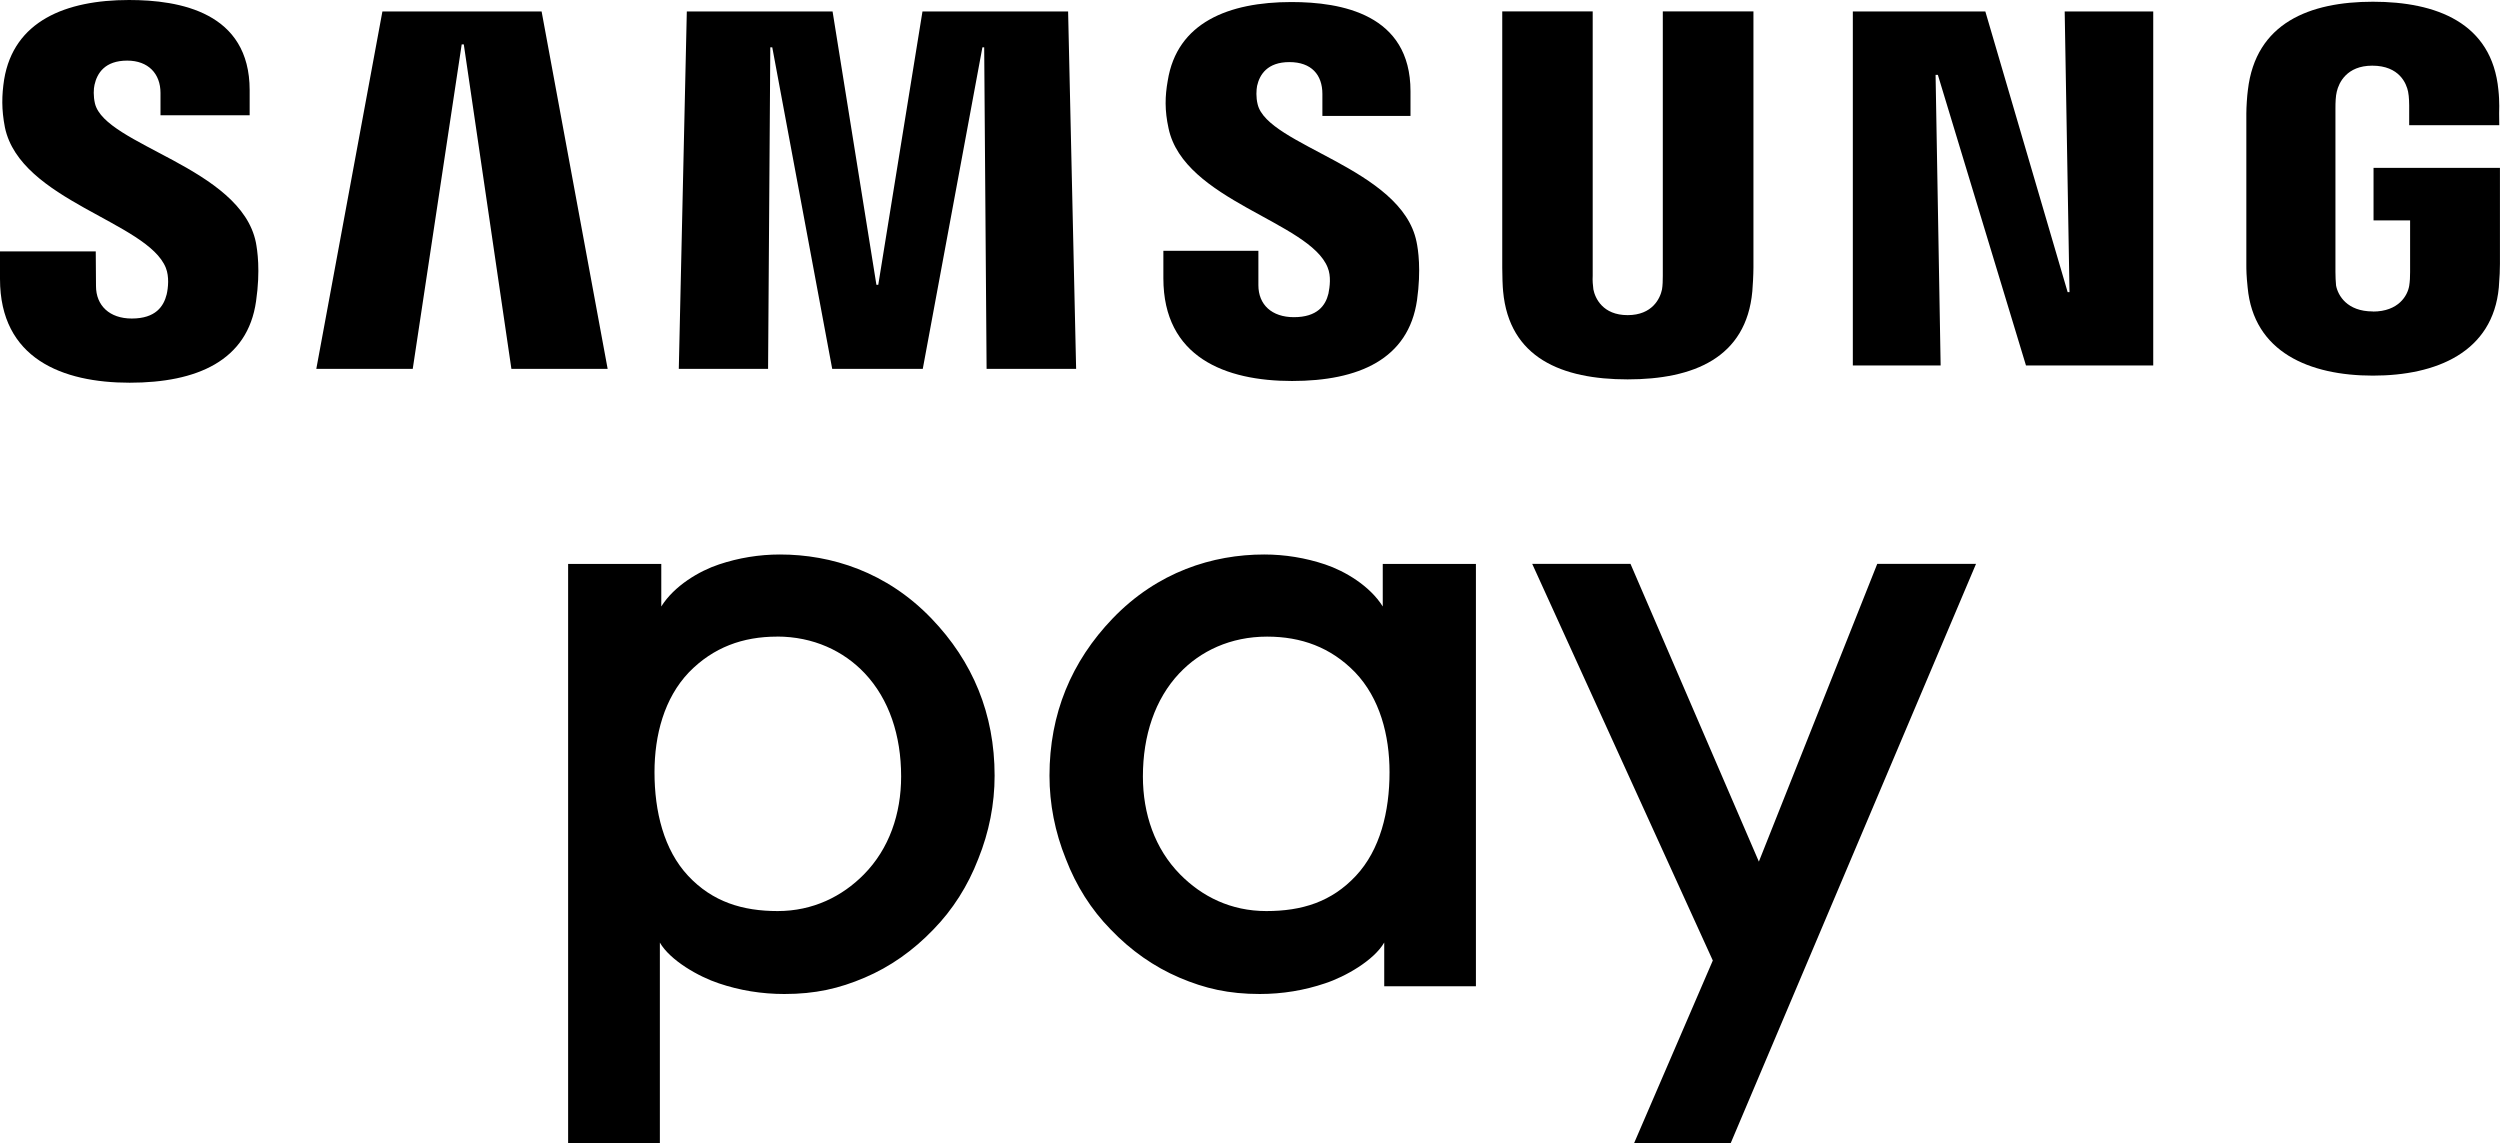 <?xml version="1.0" encoding="UTF-8"?>
<svg id="Layer_1" data-name="Layer 1" xmlns="http://www.w3.org/2000/svg" width="405.46" height="185.43" viewBox="0 0 405.46 185.43">
  <defs>
    <style>
      .cls-1 {
        stroke-width: 0px;
      }
    </style>
  </defs>
  <path class="cls-1" d="M92.14,185.43v-93.97h15.11v6.9c2.09-3.35,6.16-5.76,9.36-6.82,3.2-1.07,6.52-1.61,9.88-1.61,8.37,0,17.31,2.83,24.57,10.37,6.71,6.98,10.25,15.47,10.25,25.5,0,4.6-.89,9.14-2.65,13.5-1.69,4.38-4.13,8.21-7.25,11.42-3.3,3.45-7.06,6.09-11.18,7.84-4.13,1.76-7.98,2.65-13.03,2.65-3.66,0-7.23-.58-10.59-1.72-3.29-1.08-7.93-3.73-9.59-6.62v32.56h-14.88ZM126.01,103.25c-5.52,0-10.32,1.73-14.27,5.78-4.03,4.22-5.59,10.22-5.59,16.21,0,6.39,1.52,12.6,5.46,16.81,3.96,4.23,8.84,5.71,14.52,5.71s10.45-2.35,13.99-5.95c4.09-4.15,6.03-9.81,6.03-15.88,0-6.64-1.94-12.53-5.91-16.74-3.41-3.61-8.32-5.95-14.23-5.95"/>
  <polygon class="cls-1" points="265.01 185.43 277.79 155.78 248.5 91.45 264.44 91.45 285.26 139.74 304.46 91.45 320.48 91.45 280.68 185.43 265.01 185.43"/>
  <path class="cls-1" d="M224.5,159.95v-7.09c-1.66,2.89-6.3,5.54-9.59,6.62-3.36,1.14-6.92,1.73-10.59,1.73-5.05,0-8.9-.89-13.03-2.65-4.12-1.76-7.88-4.39-11.18-7.84-3.13-3.2-5.57-7.04-7.25-11.42-1.76-4.36-2.65-8.9-2.65-13.5,0-10.03,3.55-18.52,10.25-25.5,7.25-7.54,16.2-10.37,24.57-10.37,3.36,0,6.68.54,9.88,1.61,3.2,1.07,7.26,3.47,9.35,6.82v-6.9h15.11v68.5h-14.88ZM191.27,109.19c-3.96,4.21-5.91,10.1-5.91,16.74,0,6.07,1.94,11.73,6.03,15.88,3.55,3.6,8.23,5.95,13.99,5.95s10.57-1.48,14.52-5.71c3.94-4.21,5.46-10.42,5.46-16.81,0-5.99-1.56-11.99-5.59-16.21-3.95-4.06-8.75-5.78-14.27-5.78-5.92,0-10.83,2.33-14.23,5.95"/>
  <polygon class="cls-1" points="335.64 47.38 334.86 1.86 349.22 1.86 349.22 59.27 328.58 59.27 314.29 12.14 313.92 12.14 314.74 59.27 300.5 59.27 300.5 1.86 321.99 1.86 335.34 47.38 335.64 47.38"/>
  <polygon class="cls-1" points="74.88 7.2 66.94 59.82 51.3 59.82 62.02 1.86 87.84 1.86 98.55 59.82 82.94 59.82 75.22 7.2 74.88 7.2"/>
  <polygon class="cls-1" points="142.44 46.19 149.61 1.86 173.23 1.86 174.53 59.82 160.01 59.82 159.62 7.68 159.33 7.68 149.66 59.82 134.97 59.82 125.25 7.68 124.93 7.68 124.57 59.82 110.09 59.82 111.39 1.86 135.03 1.86 142.14 46.19 142.44 46.19"/>
  <path class="cls-1" d="M263.97,51.11c4.05,0,5.29-2.75,5.58-4.17.11-.63.13-1.46.13-2.21V1.85h14.7v41.55c0,1.09-.12,3.26-.18,3.84-.98,10.81-9.57,14.29-20.23,14.29s-19.2-3.48-20.19-14.29c-.07-.58-.15-2.75-.14-3.84V1.85h14.67v42.88c-.05.75.03,1.59.11,2.21.28,1.42,1.52,4.17,5.55,4.17"/>
  <path class="cls-1" d="M26.9,43.45c.56,1.42.38,3.22.13,4.3-.48,1.92-1.77,3.91-5.66,3.91-3.61,0-5.8-2.11-5.8-5.26l-.04-5.63H0v4.47c0,12.95,10.15,16.83,21.03,16.83s19.14-3.55,20.5-13.22c.73-5.03.2-8.3-.03-9.53-2.46-12.17-24.46-15.74-26.1-22.54-.28-1.2-.22-2.39-.07-3.03.42-1.89,1.69-3.92,5.3-3.92,3.42,0,5.4,2.13,5.4,5.24v3.62h14.46v-4.07C40.49,1.98,29.14,0,20.92,0,10.64,0,2.23,3.43.67,12.9c-.39,2.55-.44,4.86.13,7.78,2.51,11.88,23.14,15.3,26.1,22.77"/>
  <path class="cls-1" d="M215.32,43.38c.59,1.38.35,3.15.13,4.24-.46,1.91-1.79,3.82-5.6,3.82-3.6,0-5.76-2.04-5.76-5.18v-5.58h-15.41v4.45c0,12.83,10.07,16.66,20.87,16.66s18.89-3.53,20.27-13.12c.69-4.94.18-8.21-.08-9.45-2.42-11.99-24.19-15.56-25.77-22.31-.29-1.14-.21-2.34-.09-2.98.41-1.83,1.66-3.86,5.24-3.86s5.35,2.07,5.35,5.16v3.57h14.29v-4.01c0-12.5-11.22-14.46-19.31-14.46-10.2,0-18.56,3.34-20.06,12.75-.45,2.52-.51,4.81.13,7.73,2.48,11.76,22.86,15.12,25.81,22.58"/>
  <path class="cls-1" d="M384.84,50.53c4.18,0,5.65-2.61,5.9-4.21.1-.63.15-1.45.14-2.2v-8.38h-5.93v-8.52h20.5v15.58c0,1.09-.04,1.88-.18,3.81-.97,10.52-10.13,14.31-20.42,14.31s-19.36-3.8-20.32-14.31c-.2-1.93-.21-2.73-.21-3.81v-24.39c0-1.05.12-2.88.25-3.81,1.26-10.89,10.03-14.32,20.28-14.32s19.32,3.4,20.35,14.32c.21,1.8.12,3.81.12,3.81l.02,1.9h-14.61v-3.25s0-1.38-.18-2.21c-.26-1.26-1.38-4.2-5.81-4.2-4.16,0-5.42,2.79-5.75,4.2-.19.75-.22,1.8-.22,2.73v26.52c0,.75.04,1.56.1,2.2.3,1.6,1.76,4.21,5.96,4.21"/>
</svg>